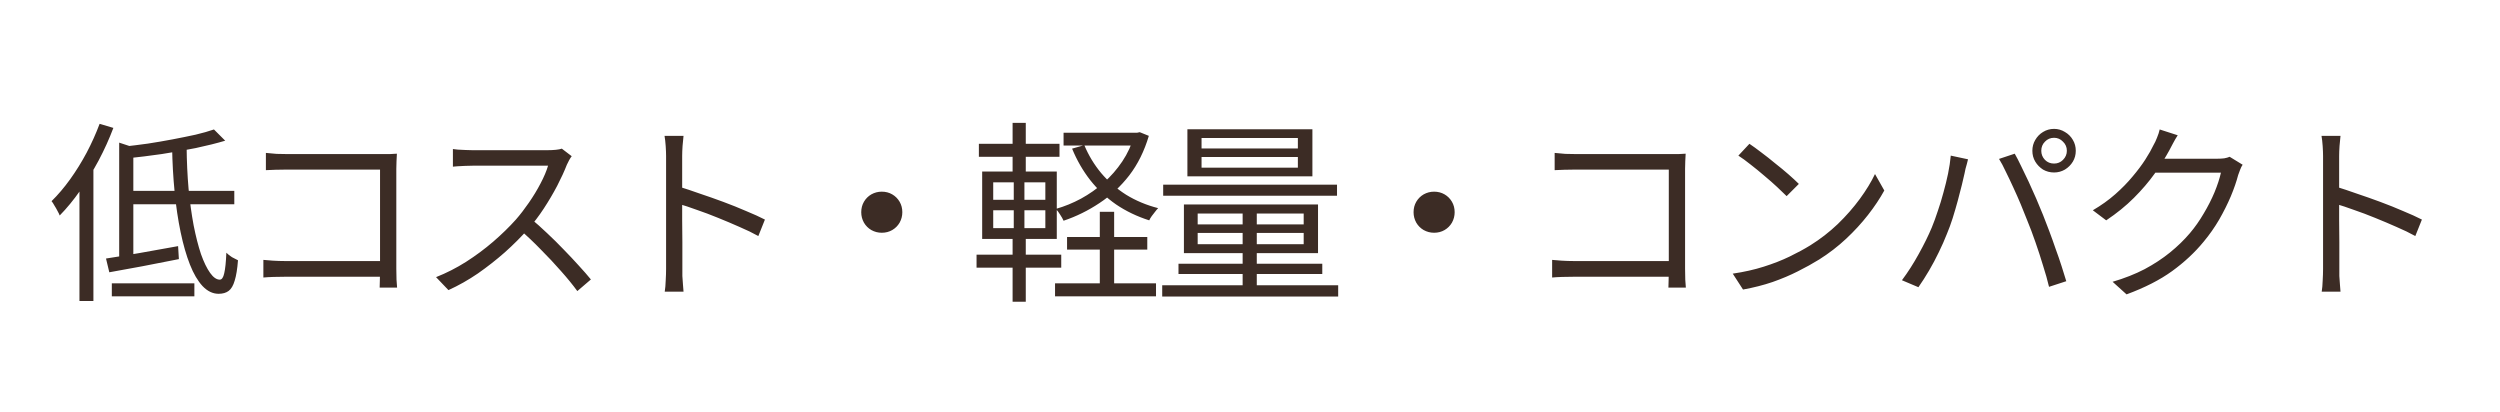 <svg width="516" height="85" viewBox="0 0 516 85" fill="none" xmlns="http://www.w3.org/2000/svg">
<path d="M44.16 26.72L46.48 29.04C44.693 29.573 42.666 30.08 40.4 30.56C38.133 31.013 35.786 31.427 33.36 31.8C30.933 32.147 28.573 32.44 26.28 32.68C26.226 32.36 26.106 31.96 25.92 31.48C25.733 31 25.56 30.6 25.4 30.28C27.08 30.093 28.786 29.88 30.52 29.64C32.253 29.373 33.96 29.08 35.64 28.76C37.32 28.44 38.893 28.12 40.36 27.8C41.826 27.453 43.093 27.093 44.16 26.72ZM24.6 29.44L27.52 30.4V53.88H24.6V29.44ZM21.88 53.36C23.8 53.067 26.08 52.693 28.72 52.24C31.36 51.787 34.04 51.307 36.76 50.8L36.92 53.48C34.413 53.987 31.893 54.48 29.36 54.96C26.826 55.413 24.56 55.827 22.56 56.2L21.88 53.36ZM26.24 39.4H48.36V42.16H26.24V39.4ZM35.52 30.32H38.52C38.546 33.333 38.68 36.213 38.92 38.96C39.186 41.68 39.533 44.187 39.96 46.48C40.413 48.773 40.92 50.76 41.48 52.44C42.066 54.093 42.693 55.387 43.36 56.32C44.026 57.253 44.693 57.72 45.36 57.72C45.786 57.72 46.093 57.28 46.28 56.4C46.493 55.52 46.64 54.107 46.72 52.16C47.04 52.48 47.426 52.787 47.88 53.08C48.36 53.347 48.773 53.56 49.12 53.72C48.986 55.507 48.76 56.907 48.44 57.92C48.146 58.933 47.733 59.64 47.2 60.04C46.666 60.44 45.973 60.64 45.12 60.64C43.92 60.64 42.813 60.107 41.8 59.04C40.813 57.973 39.946 56.493 39.2 54.6C38.453 52.707 37.813 50.48 37.28 47.92C36.746 45.36 36.333 42.587 36.04 39.6C35.746 36.613 35.573 33.52 35.52 30.32ZM23.08 58.48H40.12V61.16H23.08V58.48ZM20.56 25.56L23.4 26.4C22.546 28.667 21.533 30.907 20.36 33.12C19.186 35.307 17.92 37.373 16.56 39.32C15.2 41.267 13.786 42.987 12.32 44.48C12.24 44.24 12.093 43.933 11.88 43.56C11.693 43.187 11.48 42.813 11.24 42.44C11.026 42.04 10.826 41.733 10.64 41.52C11.973 40.213 13.253 38.707 14.48 37C15.706 35.293 16.84 33.467 17.88 31.52C18.92 29.547 19.813 27.56 20.56 25.56ZM16.4 35.84L19.24 33L19.28 33.04V62.12H16.4V35.84ZM54.88 31.56C55.546 31.64 56.28 31.707 57.08 31.76C57.88 31.787 58.6 31.8 59.24 31.8H78.96C79.44 31.8 79.946 31.8 80.48 31.8C81.04 31.773 81.52 31.747 81.92 31.72C81.893 32.173 81.866 32.693 81.84 33.28C81.813 33.84 81.8 34.36 81.8 34.84V55.48C81.8 56.2 81.813 56.947 81.84 57.72C81.893 58.493 81.933 59.04 81.96 59.36H78.36C78.386 59.04 78.4 58.56 78.4 57.92C78.426 57.253 78.44 56.56 78.44 55.84V35H59.28C58.533 35 57.72 35.013 56.84 35.04C55.986 35.067 55.333 35.093 54.88 35.12V31.56ZM54.36 53.64C54.866 53.693 55.52 53.747 56.32 53.8C57.146 53.853 57.973 53.88 58.8 53.88H80.24V57.12H58.88C58.08 57.12 57.253 57.133 56.4 57.16C55.573 57.187 54.893 57.227 54.36 57.28V53.64ZM118 32.24C117.867 32.4 117.693 32.667 117.48 33.04C117.293 33.387 117.133 33.707 117 34C116.493 35.307 115.827 36.76 115 38.36C114.173 39.933 113.253 41.493 112.24 43.04C111.227 44.587 110.16 45.987 109.04 47.24C107.573 48.893 105.96 50.507 104.2 52.08C102.44 53.627 100.587 55.08 98.64 56.44C96.693 57.773 94.666 58.92 92.56 59.88L90 57.2C92.16 56.347 94.226 55.293 96.2 54.04C98.2 52.76 100.067 51.373 101.8 49.88C103.56 48.36 105.12 46.84 106.48 45.32C107.387 44.28 108.28 43.12 109.16 41.84C110.067 40.533 110.867 39.213 111.56 37.88C112.28 36.52 112.8 35.293 113.12 34.2C112.907 34.2 112.4 34.2 111.6 34.2C110.8 34.2 109.853 34.2 108.76 34.2C107.667 34.2 106.52 34.2 105.32 34.2C104.12 34.2 102.973 34.2 101.88 34.2C100.787 34.2 99.84 34.2 99.04 34.2C98.266 34.2 97.76 34.2 97.52 34.2C97.066 34.2 96.546 34.213 95.96 34.24C95.4 34.267 94.88 34.293 94.4 34.32C93.946 34.347 93.64 34.373 93.48 34.4V30.76C93.666 30.787 94 30.827 94.48 30.88C94.986 30.907 95.52 30.933 96.08 30.96C96.64 30.987 97.12 31 97.52 31C97.813 31 98.346 31 99.12 31C99.893 31 100.813 31 101.88 31C102.973 31 104.107 31 105.28 31C106.453 31 107.573 31 108.64 31C109.733 31 110.667 31 111.44 31C112.213 31 112.72 31 112.96 31C113.627 31 114.213 30.973 114.72 30.92C115.253 30.867 115.667 30.787 115.96 30.68L118 32.24ZM109.56 45.12C110.653 46.027 111.773 47.027 112.92 48.12C114.093 49.213 115.24 50.347 116.36 51.52C117.48 52.667 118.52 53.773 119.48 54.84C120.44 55.88 121.267 56.827 121.96 57.68L119.16 60.08C118.227 58.8 117.107 57.427 115.8 55.96C114.493 54.467 113.107 52.987 111.64 51.52C110.2 50.027 108.747 48.653 107.28 47.4L109.56 45.12ZM137.48 55.48C137.48 55.107 137.48 54.36 137.48 53.24C137.48 52.093 137.48 50.747 137.48 49.2C137.48 47.627 137.48 45.987 137.48 44.28C137.48 42.547 137.48 40.867 137.48 39.24C137.48 37.613 137.48 36.173 137.48 34.92C137.48 33.667 137.48 32.76 137.48 32.2C137.48 31.64 137.453 30.96 137.4 30.16C137.347 29.36 137.267 28.653 137.16 28.04H141.08C141.027 28.627 140.96 29.32 140.88 30.12C140.827 30.92 140.8 31.613 140.8 32.2C140.8 33.24 140.8 34.493 140.8 35.96C140.8 37.4 140.8 38.947 140.8 40.6C140.8 42.227 140.8 43.853 140.8 45.48C140.827 47.08 140.84 48.587 140.84 50C140.84 51.387 140.84 52.573 140.84 53.56C140.84 54.52 140.84 55.16 140.84 55.48C140.84 55.907 140.84 56.4 140.84 56.96C140.867 57.52 140.907 58.093 140.96 58.68C141.013 59.24 141.053 59.747 141.08 60.2H137.2C137.307 59.56 137.373 58.8 137.4 57.92C137.453 57.04 137.48 56.227 137.48 55.48ZM140.12 38.52C141.427 38.92 142.867 39.4 144.44 39.96C146.04 40.493 147.667 41.067 149.32 41.68C150.973 42.293 152.533 42.92 154 43.56C155.493 44.173 156.787 44.76 157.88 45.32L156.52 48.72C155.373 48.08 154.08 47.453 152.64 46.84C151.2 46.2 149.72 45.573 148.2 44.96C146.707 44.347 145.253 43.8 143.84 43.32C142.453 42.813 141.213 42.4 140.12 42.08V38.52ZM182 39.56C182.8 39.56 183.52 39.747 184.16 40.12C184.8 40.493 185.307 41 185.68 41.64C186.053 42.28 186.24 43 186.24 43.8C186.24 44.573 186.053 45.293 185.68 45.96C185.307 46.6 184.8 47.107 184.16 47.48C183.52 47.853 182.8 48.04 182 48.04C181.227 48.04 180.507 47.853 179.84 47.48C179.2 47.107 178.693 46.6 178.32 45.96C177.947 45.293 177.76 44.573 177.76 43.8C177.76 43 177.947 42.28 178.32 41.64C178.693 41 179.2 40.493 179.84 40.12C180.507 39.747 181.227 39.56 182 39.56ZM220.24 48.92H236.8V51.52H220.24V48.92ZM217.76 58.48H238.6V61.16H217.76V58.48ZM219.52 27.4H234.96V30.04H219.52V27.4ZM227 43.72H229.96V60.08H227V43.72ZM234.12 27.4H234.68L235.24 27.28L237.12 28.04C236.187 31.187 234.84 33.907 233.08 36.2C231.32 38.467 229.267 40.373 226.92 41.92C224.6 43.467 222.133 44.68 219.52 45.56C219.36 45.187 219.12 44.76 218.8 44.28C218.507 43.8 218.213 43.413 217.92 43.12C219.707 42.613 221.44 41.907 223.12 41C224.827 40.067 226.4 38.96 227.84 37.68C229.28 36.4 230.547 34.947 231.64 33.32C232.733 31.693 233.56 29.893 234.12 27.92V27.4ZM223.8 29.96C224.68 32.067 225.84 33.987 227.28 35.72C228.747 37.453 230.467 38.947 232.44 40.2C234.44 41.427 236.64 42.347 239.04 42.96C238.853 43.147 238.64 43.4 238.4 43.72C238.16 44.013 237.933 44.307 237.72 44.6C237.507 44.893 237.333 45.187 237.2 45.48C234.693 44.68 232.413 43.587 230.36 42.2C228.333 40.787 226.56 39.12 225.04 37.2C223.52 35.253 222.267 33.08 221.28 30.68L223.8 29.96ZM202.04 29.68H218.68V32.36H202.04V29.68ZM201.56 52.56H219.04V55.24H201.56V52.56ZM209 25.36H211.72V36.4H209V25.36ZM209.24 36.52H211.44V48.16H211.72V62.28H209V48.16H209.24V36.52ZM205 43.4V47.08H215.76V43.4H205ZM205 37.64V41.24H215.76V37.64H205ZM202.72 35.4H218.12V49.32H202.72V35.4ZM248 32.4V34.6H267.88V32.4H248ZM248 28.48V30.64H267.88V28.48H248ZM245.08 26.68H270.88V36.4H245.08V26.68ZM247.2 48.08V50.4H269.08V48.08H247.2ZM247.2 44.08V46.32H269.08V44.08H247.2ZM244.36 42.2H272.04V52.24H244.36V42.2ZM256.48 42.88H259.4V60.08H256.48V42.88ZM240.08 38.12H275.96V40.4H240.08V38.12ZM243.24 54.44H272.92V56.56H243.24V54.44ZM239.88 58.88H276.2V61.2H239.88V58.88ZM296 39.56C296.8 39.56 297.52 39.747 298.16 40.12C298.8 40.493 299.307 41 299.68 41.64C300.053 42.28 300.24 43 300.24 43.8C300.24 44.573 300.053 45.293 299.68 45.96C299.307 46.6 298.8 47.107 298.16 47.48C297.52 47.853 296.8 48.04 296 48.04C295.227 48.04 294.507 47.853 293.84 47.48C293.2 47.107 292.693 46.6 292.32 45.96C291.947 45.293 291.76 44.573 291.76 43.8C291.76 43 291.947 42.28 292.32 41.64C292.693 41 293.2 40.493 293.84 40.12C294.507 39.747 295.227 39.56 296 39.56ZM320.88 31.56C321.547 31.64 322.28 31.707 323.08 31.76C323.88 31.787 324.6 31.8 325.24 31.8H344.96C345.44 31.8 345.947 31.8 346.48 31.8C347.04 31.773 347.52 31.747 347.92 31.72C347.893 32.173 347.867 32.693 347.84 33.28C347.813 33.84 347.8 34.36 347.8 34.84V55.48C347.8 56.2 347.813 56.947 347.84 57.72C347.893 58.493 347.933 59.04 347.96 59.36H344.36C344.387 59.04 344.4 58.56 344.4 57.92C344.427 57.253 344.44 56.56 344.44 55.84V35H325.28C324.533 35 323.72 35.013 322.84 35.04C321.987 35.067 321.333 35.093 320.88 35.12V31.56ZM320.36 53.64C320.867 53.693 321.52 53.747 322.32 53.8C323.147 53.853 323.973 53.88 324.8 53.88H346.24V57.12H324.88C324.08 57.12 323.253 57.133 322.4 57.16C321.573 57.187 320.893 57.227 320.36 57.28V53.64ZM361.08 29.68C361.8 30.16 362.627 30.76 363.56 31.48C364.493 32.173 365.44 32.92 366.4 33.72C367.387 34.493 368.307 35.253 369.16 36C370.013 36.747 370.72 37.4 371.28 37.96L368.76 40.48C368.253 39.973 367.6 39.347 366.8 38.6C366 37.853 365.12 37.08 364.16 36.28C363.2 35.453 362.253 34.68 361.32 33.96C360.387 33.213 359.547 32.6 358.8 32.12L361.08 29.68ZM357.64 56.48C359.987 56.133 362.12 55.653 364.04 55.04C365.987 54.427 367.76 53.733 369.36 52.96C370.96 52.187 372.387 51.413 373.64 50.64C375.693 49.36 377.587 47.893 379.32 46.24C381.053 44.56 382.573 42.827 383.88 41.04C385.187 39.253 386.227 37.547 387 35.92L388.92 39.32C388.013 40.973 386.893 42.653 385.56 44.36C384.227 46.067 382.72 47.707 381.04 49.28C379.36 50.853 377.507 52.28 375.48 53.56C374.147 54.387 372.68 55.2 371.08 56C369.507 56.8 367.773 57.533 365.88 58.2C364.013 58.84 361.973 59.36 359.76 59.76L357.64 56.48ZM421.32 31.12C421.32 31.84 421.573 32.467 422.08 33C422.587 33.507 423.213 33.76 423.96 33.76C424.68 33.76 425.293 33.507 425.8 33C426.333 32.467 426.6 31.84 426.6 31.12C426.6 30.373 426.333 29.747 425.8 29.24C425.293 28.707 424.68 28.44 423.96 28.44C423.213 28.44 422.587 28.707 422.08 29.24C421.573 29.747 421.32 30.373 421.32 31.12ZM419.48 31.12C419.48 30.293 419.68 29.547 420.08 28.88C420.48 28.187 421.013 27.64 421.68 27.24C422.373 26.813 423.133 26.6 423.96 26.6C424.76 26.6 425.507 26.813 426.2 27.24C426.893 27.64 427.44 28.187 427.84 28.88C428.24 29.547 428.44 30.293 428.44 31.12C428.44 31.947 428.24 32.693 427.84 33.36C427.44 34.027 426.893 34.573 426.2 35C425.507 35.4 424.76 35.6 423.96 35.6C423.133 35.6 422.373 35.4 421.68 35C421.013 34.573 420.48 34.027 420.08 33.36C419.68 32.693 419.48 31.947 419.48 31.12ZM398.72 46.96C399.147 45.92 399.56 44.787 399.96 43.56C400.387 42.333 400.773 41.067 401.12 39.76C401.493 38.427 401.813 37.12 402.08 35.84C402.347 34.533 402.533 33.293 402.64 32.12L406.2 32.88C406.147 33.173 406.067 33.493 405.96 33.84C405.853 34.16 405.76 34.493 405.68 34.84C405.6 35.187 405.533 35.507 405.48 35.8C405.347 36.413 405.16 37.213 404.92 38.2C404.68 39.187 404.4 40.267 404.08 41.44C403.76 42.613 403.413 43.8 403.04 45C402.667 46.173 402.267 47.267 401.84 48.28C401.36 49.507 400.8 50.773 400.16 52.08C399.547 53.36 398.88 54.613 398.16 55.84C397.44 57.067 396.707 58.213 395.96 59.28L392.56 57.84C393.813 56.16 394.973 54.347 396.04 52.4C397.133 50.427 398.027 48.613 398.72 46.96ZM418.4 45.44C418 44.4 417.56 43.307 417.08 42.16C416.6 41.013 416.093 39.867 415.56 38.72C415.027 37.547 414.507 36.453 414 35.44C413.52 34.4 413.053 33.52 412.6 32.8L415.84 31.72C416.24 32.413 416.68 33.267 417.16 34.28C417.667 35.293 418.187 36.373 418.72 37.52C419.253 38.667 419.773 39.827 420.28 41C420.787 42.173 421.253 43.293 421.68 44.36C422.08 45.347 422.507 46.453 422.96 47.68C423.413 48.88 423.853 50.107 424.28 51.36C424.733 52.587 425.147 53.787 425.52 54.96C425.893 56.107 426.213 57.133 426.48 58.04L422.92 59.2C422.6 57.84 422.187 56.373 421.68 54.8C421.2 53.2 420.68 51.6 420.12 50C419.56 48.373 418.987 46.853 418.4 45.44ZM462.88 34C462.693 34.267 462.52 34.613 462.36 35.04C462.2 35.44 462.067 35.8 461.96 36.12C461.613 37.453 461.107 38.92 460.44 40.52C459.773 42.093 458.973 43.693 458.04 45.32C457.107 46.92 456.04 48.44 454.84 49.88C453.027 52.093 450.853 54.12 448.32 55.96C445.813 57.773 442.68 59.373 438.92 60.76L436.04 58.16C438.493 57.44 440.693 56.573 442.64 55.56C444.587 54.52 446.333 53.373 447.88 52.12C449.427 50.867 450.8 49.533 452 48.12C453.04 46.893 453.987 45.547 454.84 44.08C455.72 42.613 456.467 41.147 457.08 39.68C457.693 38.187 458.133 36.84 458.4 35.64H443.56L444.84 32.76C445.16 32.76 445.76 32.76 446.64 32.76C447.52 32.76 448.52 32.76 449.64 32.76C450.787 32.76 451.92 32.76 453.04 32.76C454.16 32.76 455.133 32.76 455.96 32.76C456.813 32.76 457.36 32.76 457.6 32.76C458.133 32.76 458.627 32.733 459.08 32.68C459.533 32.6 459.907 32.493 460.2 32.36L462.88 34ZM449.48 27.92C449.133 28.453 448.8 29.027 448.48 29.64C448.16 30.227 447.907 30.707 447.72 31.08C446.92 32.547 445.92 34.133 444.72 35.84C443.52 37.52 442.093 39.187 440.44 40.84C438.787 42.493 436.88 44.04 434.72 45.48L431.96 43.4C433.693 42.387 435.24 41.28 436.6 40.08C437.96 38.88 439.147 37.667 440.16 36.44C441.2 35.213 442.08 34.04 442.8 32.92C443.52 31.8 444.093 30.787 444.52 29.88C444.733 29.533 444.96 29.053 445.2 28.44C445.467 27.8 445.653 27.227 445.76 26.72L449.48 27.92ZM479.48 55.48C479.48 55.107 479.48 54.36 479.48 53.24C479.48 52.093 479.48 50.747 479.48 49.2C479.48 47.627 479.48 45.987 479.48 44.28C479.48 42.547 479.48 40.867 479.48 39.24C479.48 37.613 479.48 36.173 479.48 34.92C479.48 33.667 479.48 32.76 479.48 32.2C479.48 31.64 479.453 30.96 479.4 30.16C479.347 29.36 479.267 28.653 479.16 28.04H483.08C483.027 28.627 482.96 29.32 482.88 30.12C482.827 30.92 482.8 31.613 482.8 32.2C482.8 33.24 482.8 34.493 482.8 35.96C482.8 37.4 482.8 38.947 482.8 40.6C482.8 42.227 482.8 43.853 482.8 45.48C482.827 47.08 482.84 48.587 482.84 50C482.84 51.387 482.84 52.573 482.84 53.56C482.84 54.52 482.84 55.16 482.84 55.48C482.84 55.907 482.84 56.4 482.84 56.96C482.867 57.52 482.907 58.093 482.96 58.68C483.013 59.24 483.053 59.747 483.08 60.2H479.2C479.307 59.56 479.373 58.8 479.4 57.92C479.453 57.04 479.48 56.227 479.48 55.48ZM482.12 38.52C483.427 38.92 484.867 39.4 486.44 39.96C488.04 40.493 489.667 41.067 491.32 41.68C492.973 42.293 494.533 42.92 496 43.56C497.493 44.173 498.787 44.76 499.88 45.32L498.52 48.72C497.373 48.08 496.08 47.453 494.64 46.84C493.2 46.2 491.72 45.573 490.2 44.96C488.707 44.347 487.253 43.8 485.84 43.32C484.453 42.813 483.213 42.4 482.12 42.08V38.52Z" fill="#3C2C25"/>
</svg>
